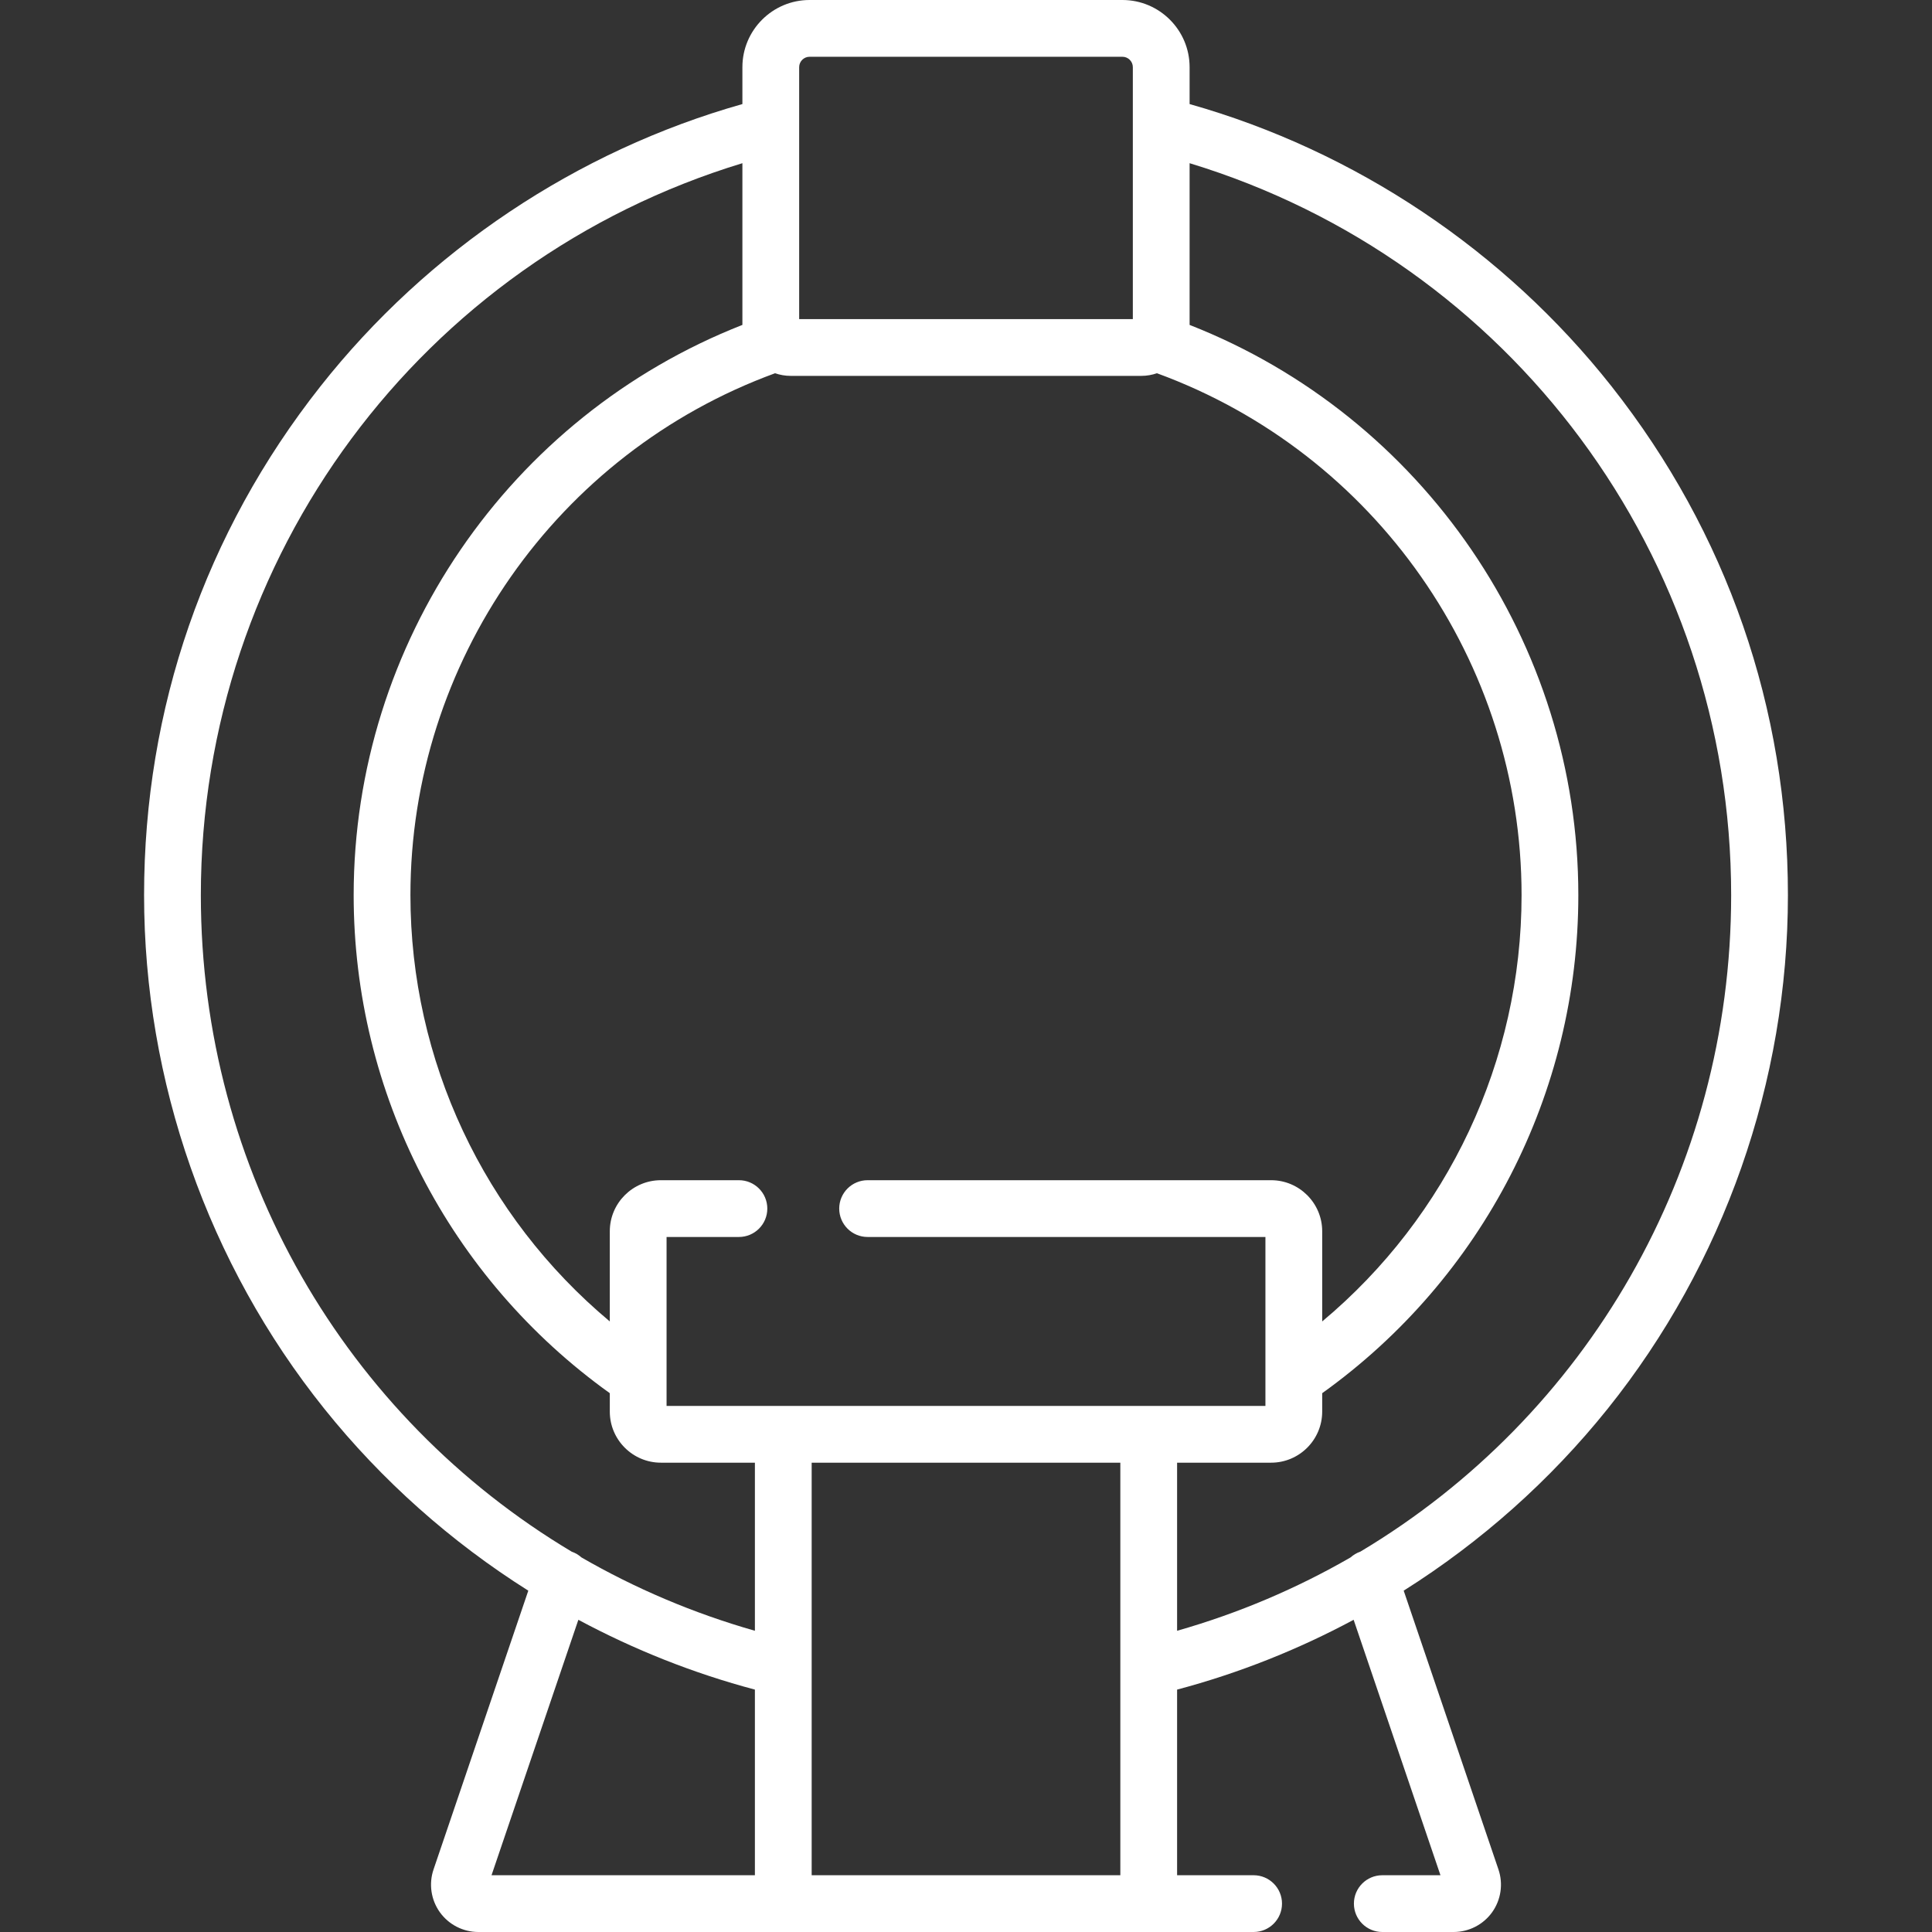 <?xml version="1.0" encoding="UTF-8"?> <svg xmlns="http://www.w3.org/2000/svg" width="512" height="512" viewBox="0 0 512 512" fill="none"><rect x="0" y="0" width="512" height="512" fill="#333333" stroke="none"/> <g clip-path="url(#clip0_1017_693)"> <path d="M427.091 102.403C398.668 66.381 359.129 39.979 315.257 27.579V17.802C315.257 7.985 307.271 0 297.455 0H214.545C204.728 0 196.743 7.985 196.743 17.802V27.578C152.87 39.979 113.332 66.381 84.908 102.403C54.34 141.143 38.182 187.761 38.182 237.216C38.182 286.578 55.153 334.932 85.972 373.368C101.226 392.395 119.571 408.66 140.005 421.542L114.891 495.43C113.593 499.249 114.221 503.485 116.569 506.765C118.918 510.043 122.728 512.001 126.761 512.001H332.223C336.377 512.001 339.745 508.633 339.745 504.479C339.745 500.325 336.377 496.957 332.223 496.957H311.943V447.764C328.226 443.441 343.931 437.203 358.728 429.262L381.737 496.957H366.322C362.168 496.957 358.8 500.325 358.8 504.479C358.8 508.633 362.168 512.001 366.322 512.001H385.238C389.271 512.001 393.081 510.043 395.43 506.765C397.778 503.485 398.405 499.249 397.107 495.43L371.994 421.542C392.429 408.66 410.772 392.395 426.027 373.368C456.845 334.932 473.817 286.578 473.817 237.216C473.818 187.761 457.66 141.143 427.091 102.403V102.403ZM336.857 312.767H229.923C225.769 312.767 222.401 316.135 222.401 320.289C222.401 324.443 225.769 327.811 229.923 327.811H335.352V372.582H176.647V327.811H195.823C199.977 327.811 203.345 324.443 203.345 320.289C203.345 316.135 199.977 312.767 195.823 312.767H175.143C167.677 312.767 161.603 318.841 161.603 326.306V350.195C128.285 322.343 108.768 281.104 108.768 237.216C108.768 175.469 147.54 120.082 205.398 98.914C206.695 99.358 208.08 99.611 209.526 99.611H302.473C303.919 99.611 305.304 99.358 306.602 98.914C364.46 120.082 403.231 175.469 403.231 237.216C403.231 281.104 383.714 322.343 350.397 350.195V326.306C350.397 318.841 344.322 312.767 336.857 312.767V312.767ZM211.787 17.802C211.787 16.282 213.025 15.044 214.545 15.044H297.455C298.975 15.044 300.213 16.282 300.213 17.802V84.567H211.787V17.802ZM53.226 237.216C53.226 147.499 111.764 69.093 196.743 43.248V86.106C134.906 110.358 93.725 170.409 93.725 237.216C93.725 289.686 119.029 338.72 161.604 369.208V374.086C161.604 381.552 167.678 387.626 175.144 387.626H200.057V432.171C183.702 427.512 168.304 420.938 154.081 412.726C153.354 412.07 152.486 411.548 151.503 411.208C91.61 375.432 53.226 310.334 53.226 237.216V237.216ZM153.271 429.261C168.068 437.202 183.774 443.44 200.056 447.763V496.956H130.261L153.271 429.261ZM215.101 496.956V387.626H296.9V496.956H215.101ZM360.496 411.208C359.513 411.548 358.646 412.07 357.919 412.726C343.696 420.938 328.298 427.512 311.943 432.171V387.626H336.856C344.322 387.626 350.396 381.552 350.396 374.086V369.208C392.97 338.719 418.274 289.685 418.274 237.216C418.274 170.409 377.094 110.358 315.257 86.106V43.248C400.235 69.093 458.774 147.499 458.774 237.216C458.774 310.334 420.39 375.432 360.496 411.208Z" fill="white"></path> </g> <defs> <clipPath id="clip0_1017_693"> <rect width="512" height="512" fill="white"></rect> </clipPath> </defs> </svg> 